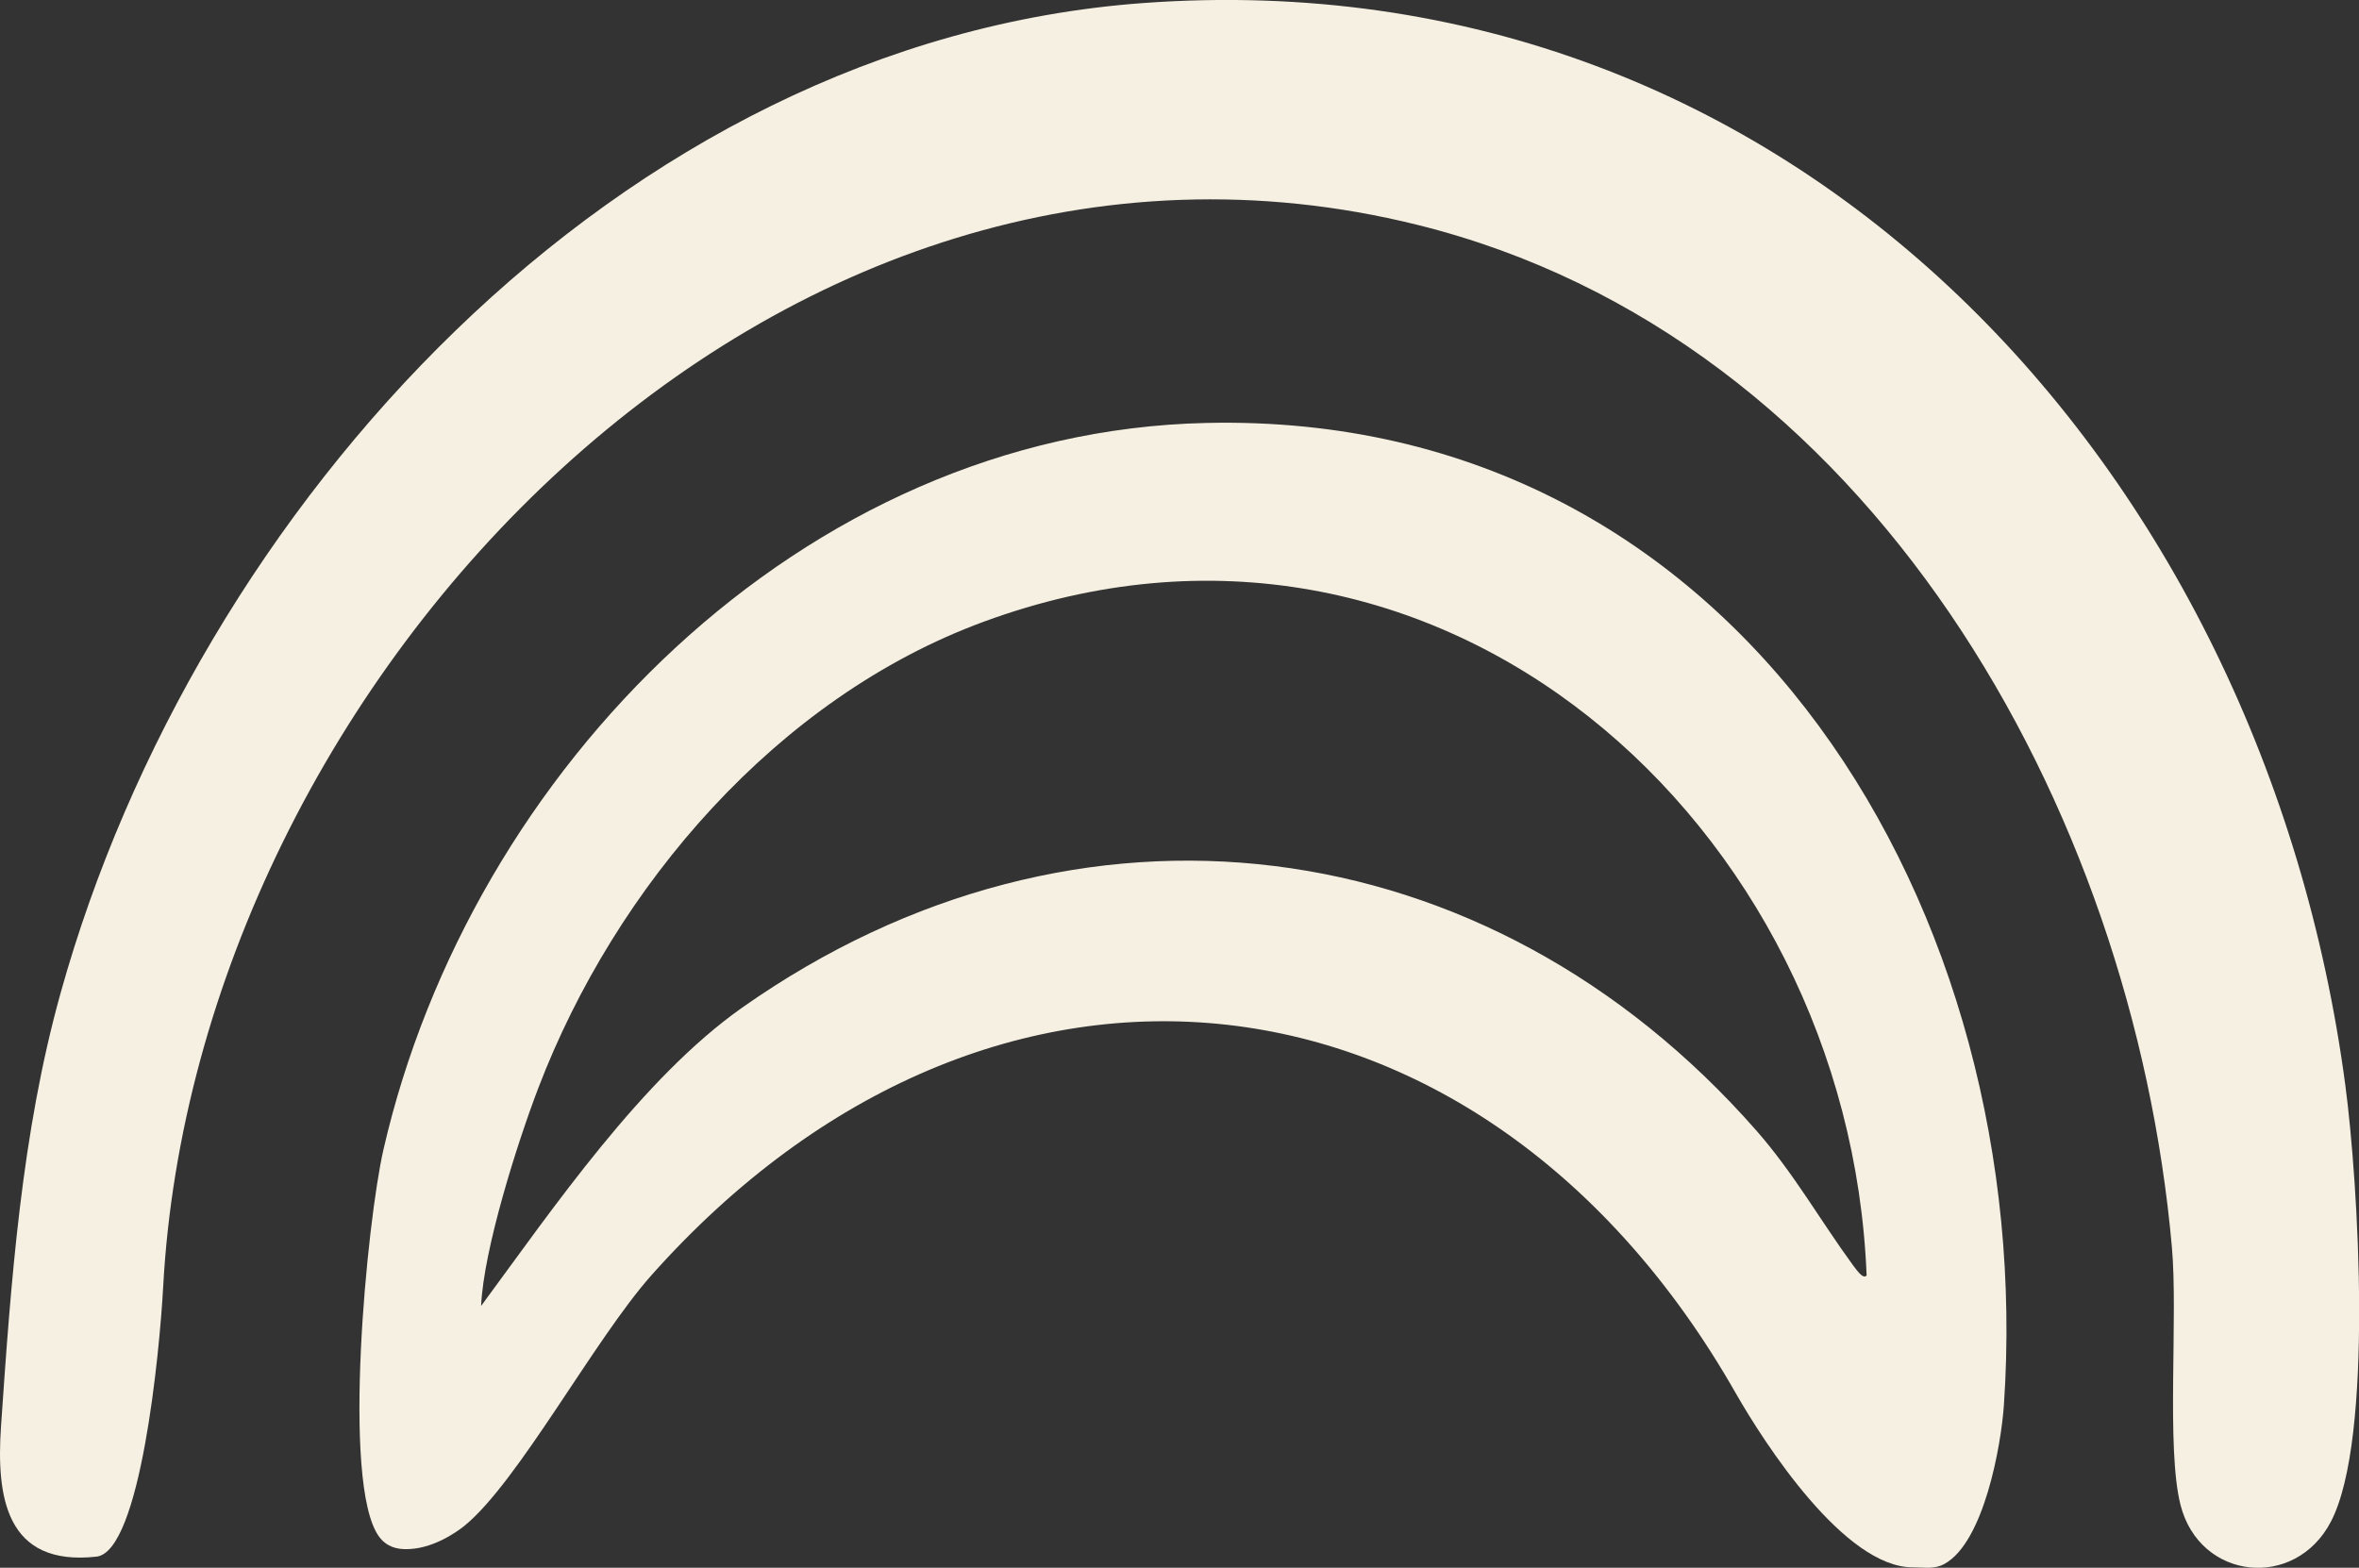 <?xml version="1.0" encoding="UTF-8"?>
<svg id="guides" xmlns="http://www.w3.org/2000/svg" viewBox="0 0 163.23 108.5">
  <rect x="0" y="0" width="163.23" height="108.5" fill="#333333" stroke="none"/>
  <defs>
    <style>
      .cls-1 {
        fill: #f5f0e1;
      }
    </style>
  </defs>
  <path class="cls-1" d="M83.49,29.27c37.1-.83,57.48,34.1,55.17,67.95-.19,2.84-1.39,9.51-4.11,11.01-.71.39-1.35.24-2.17.24-4.75.03-10.3-8.6-12.28-12.06-17.4-30.57-51.42-34.68-75.03-8.15-3.93,4.42-9.23,14.33-12.94,17.34-.56.45-2.27,1.66-4.14,1.61-.88-.02-1.42-.39-1.78-.89-2.6-3.67-.81-21.81.32-26.75,6.02-26.26,28.95-49.68,56.94-50.3ZM129.16,88.27c-1.23-31.17-29.63-56.83-61.1-45.24-14.27,5.25-25.48,18.3-30.82,32.29-1.44,3.77-3.78,11.14-3.95,15.06,4.99-6.77,11.13-15.76,18.07-20.65,23.18-16.32,51.6-12.64,70.16,8.5,2.6,2.96,4.43,6.23,6.71,9.35.65.89.78.81.94.69Z"/>
  <path class="cls-1" d="M79.11.21c45.17-3.3,77.51,32.36,83.17,74.86.9,6.75,1.99,24.5-.99,30.23-2.47,4.76-9.08,4.08-10.41-1.15-1-3.92-.16-13.04-.6-17.88-2.71-30.36-20.87-62.94-52.21-70.71C53.72,4.56,13.58,46.95,11.29,89.06c-.24,4.49-1.57,18.34-4.62,18.67-6.29.69-6.93-4.17-6.6-9.01.69-10.04,1.41-20.27,4.13-30.02C13.55,35.16,42.75,2.87,79.11.21Z"/>
</svg>